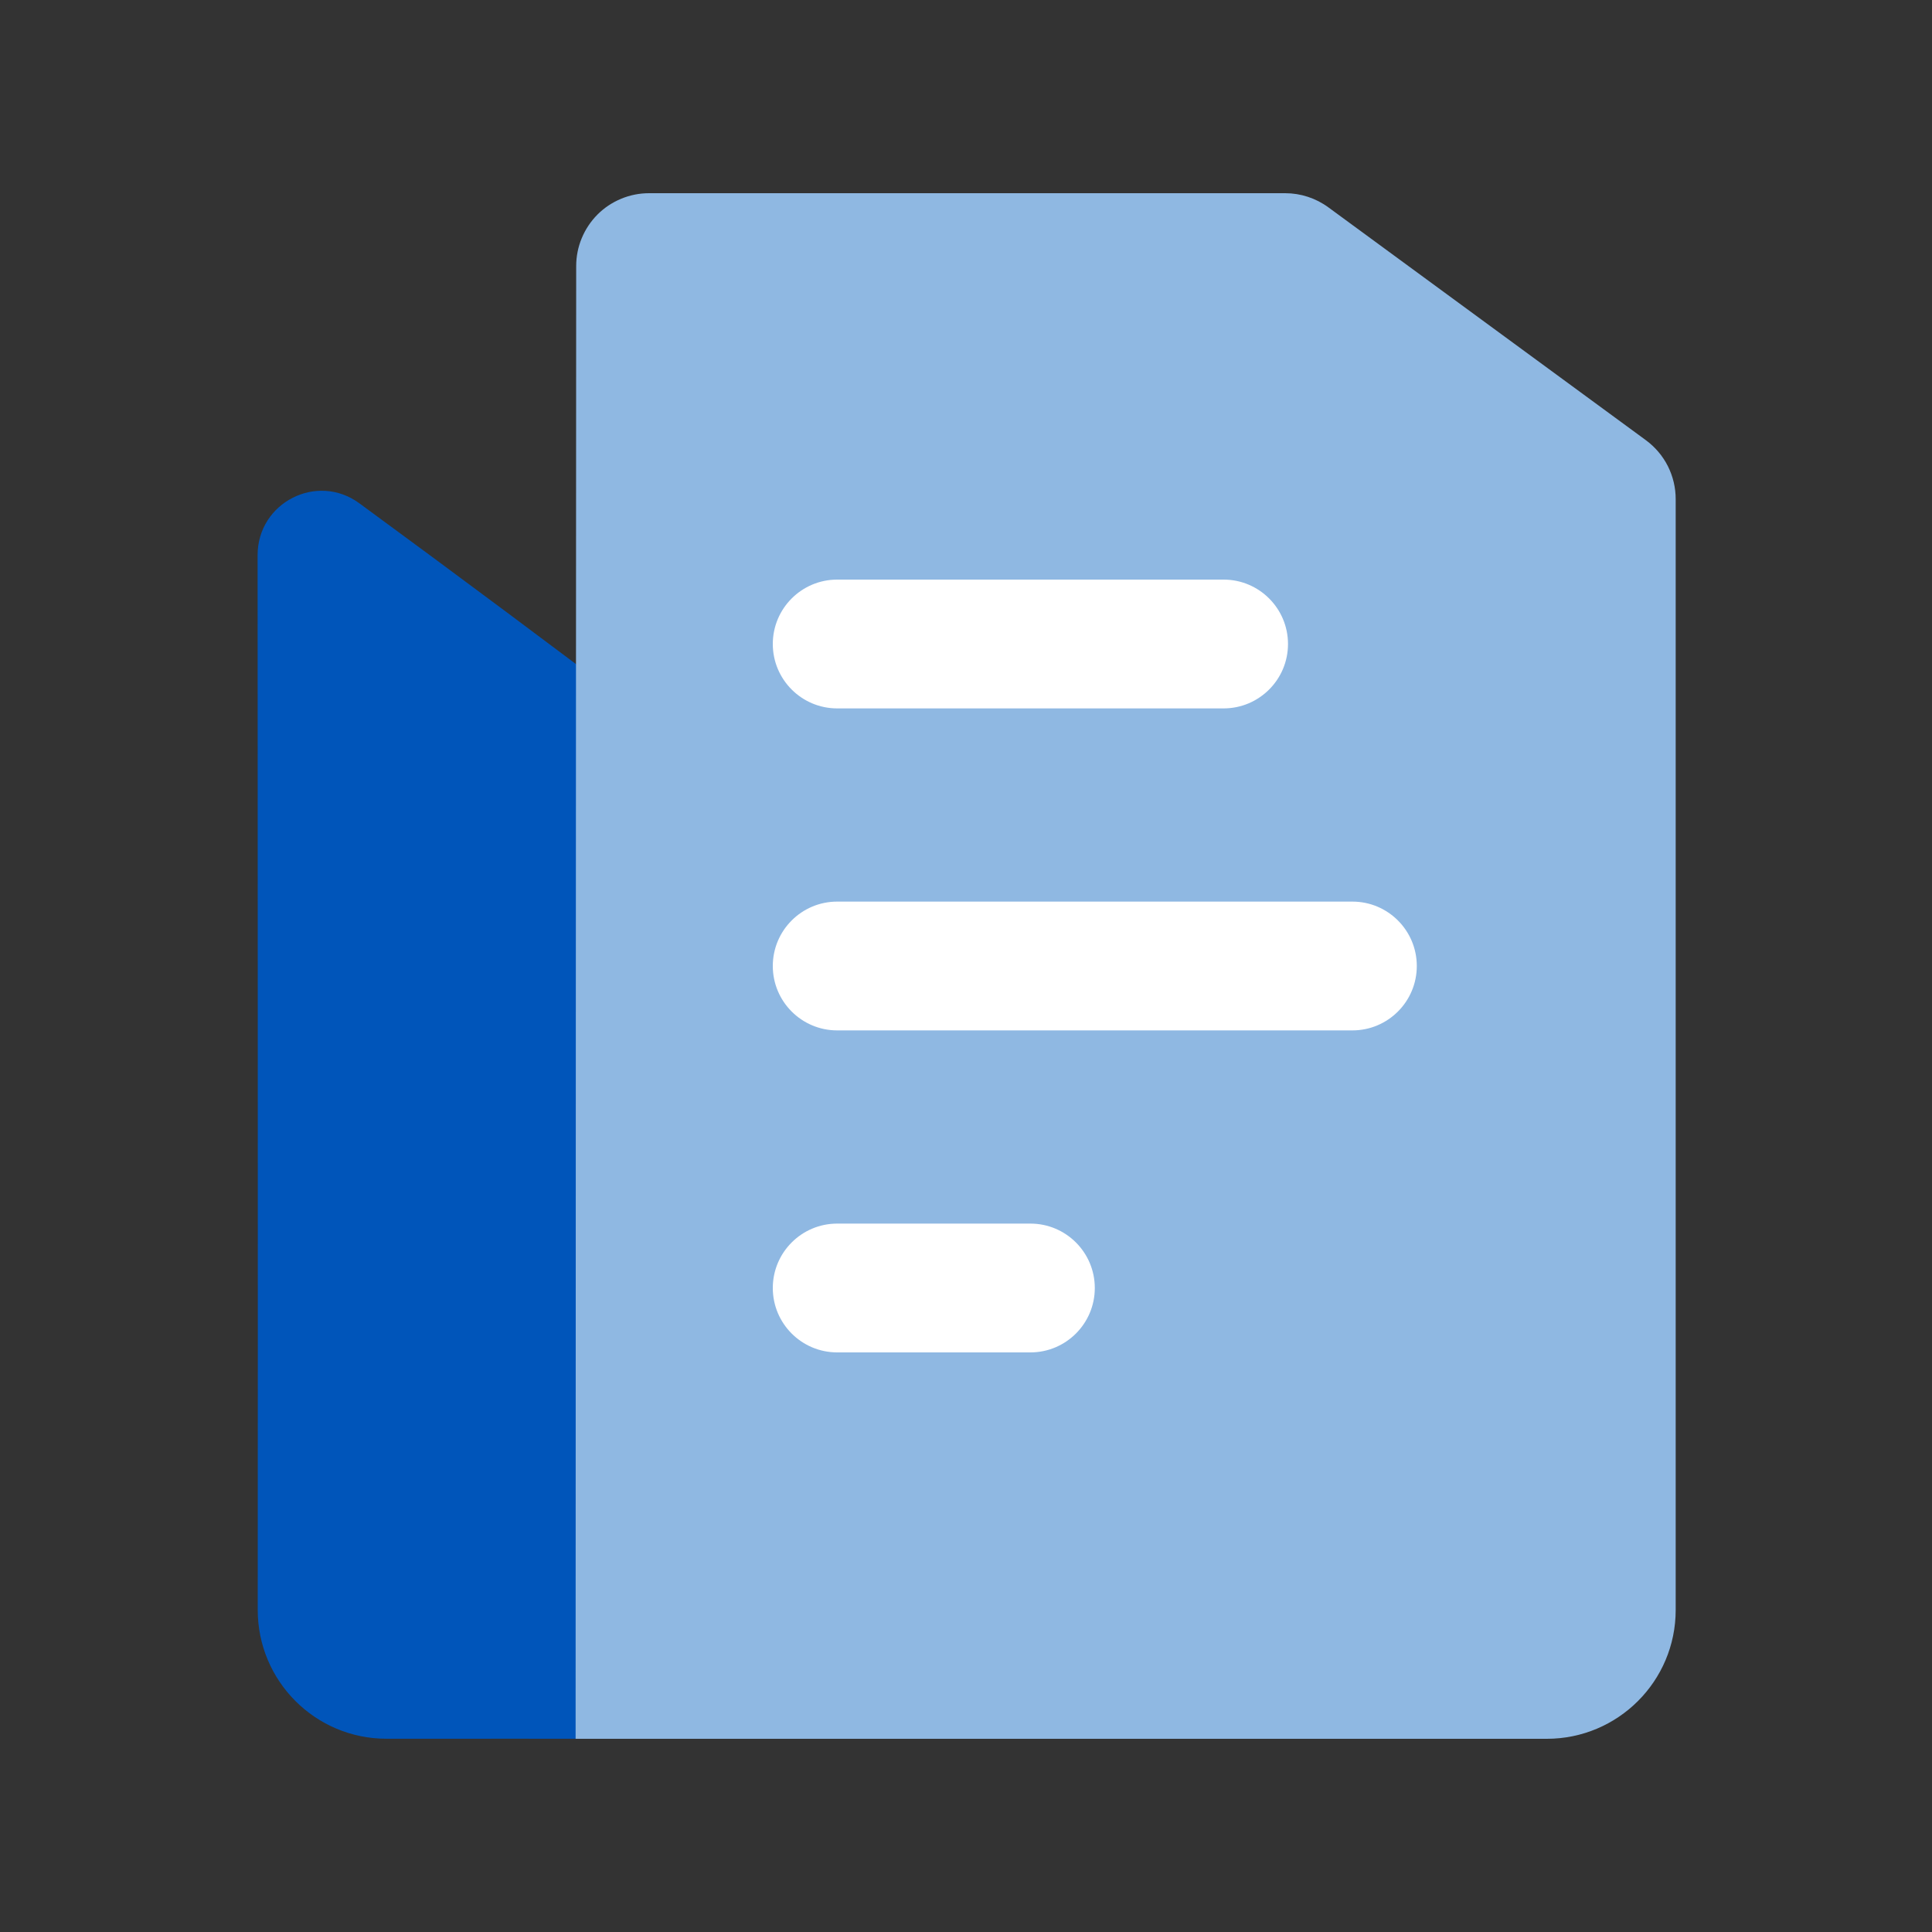<svg width="30" height="30" viewBox="0 0 30 30" fill="none" xmlns="http://www.w3.org/2000/svg">
<rect x="0" y="0" width="30" height="30" fill="#333333" stroke="none"/>
<path d="M5.58 7.815C4.922 7.332 4 7.804 4 8.62C4.001 14.079 4.006 19.538 4.002 24.997C4.001 26.103 4.897 27 6.002 26.999C7.418 26.999 8.848 26.998 10.071 27H19.951C20.099 27 20.247 26.971 20.384 26.914C20.521 26.857 20.646 26.773 20.751 26.668C20.856 26.563 20.94 26.439 20.997 26.301C21.053 26.164 21.083 26.017 21.082 25.868V20C19.176 18.094 11.472 12.135 5.58 7.815Z" fill="#0055BA"/>
<path d="M8.938 27C15.29 27 18.356 27 24.019 27C25.123 27 26.02 26.105 26.02 25L26.02 7.749C26.02 7.571 25.978 7.396 25.898 7.237C25.818 7.079 25.701 6.941 25.558 6.836L20.626 3.219C20.432 3.077 20.197 3 19.956 3L10.079 3C9.93 3 9.783 3.029 9.646 3.086C9.508 3.143 9.383 3.226 9.278 3.331C9.173 3.437 9.09 3.561 9.033 3.699C8.976 3.836 8.947 3.983 8.947 4.132C8.944 11.755 8.938 19.378 8.938 27Z" fill="#8FB8E2"/>
<path d="M12 20C12 19.448 12.448 19 13 19H16C16.552 19 17 19.448 17 20C17 20.552 16.552 21 16 21H13C12.448 21 12 20.552 12 20Z" fill="white"/>
<path d="M12 10C12 9.448 12.448 9 13 9H19C19.552 9 20 9.448 20 10C20 10.552 19.552 11 19 11H13C12.448 11 12 10.552 12 10Z" fill="white"/>
<path d="M12 15C12 14.448 12.448 14 13 14H21C21.552 14 22 14.448 22 15C22 15.552 21.552 16 21 16H13C12.448 16 12 15.552 12 15Z" fill="white"/>
</svg>
